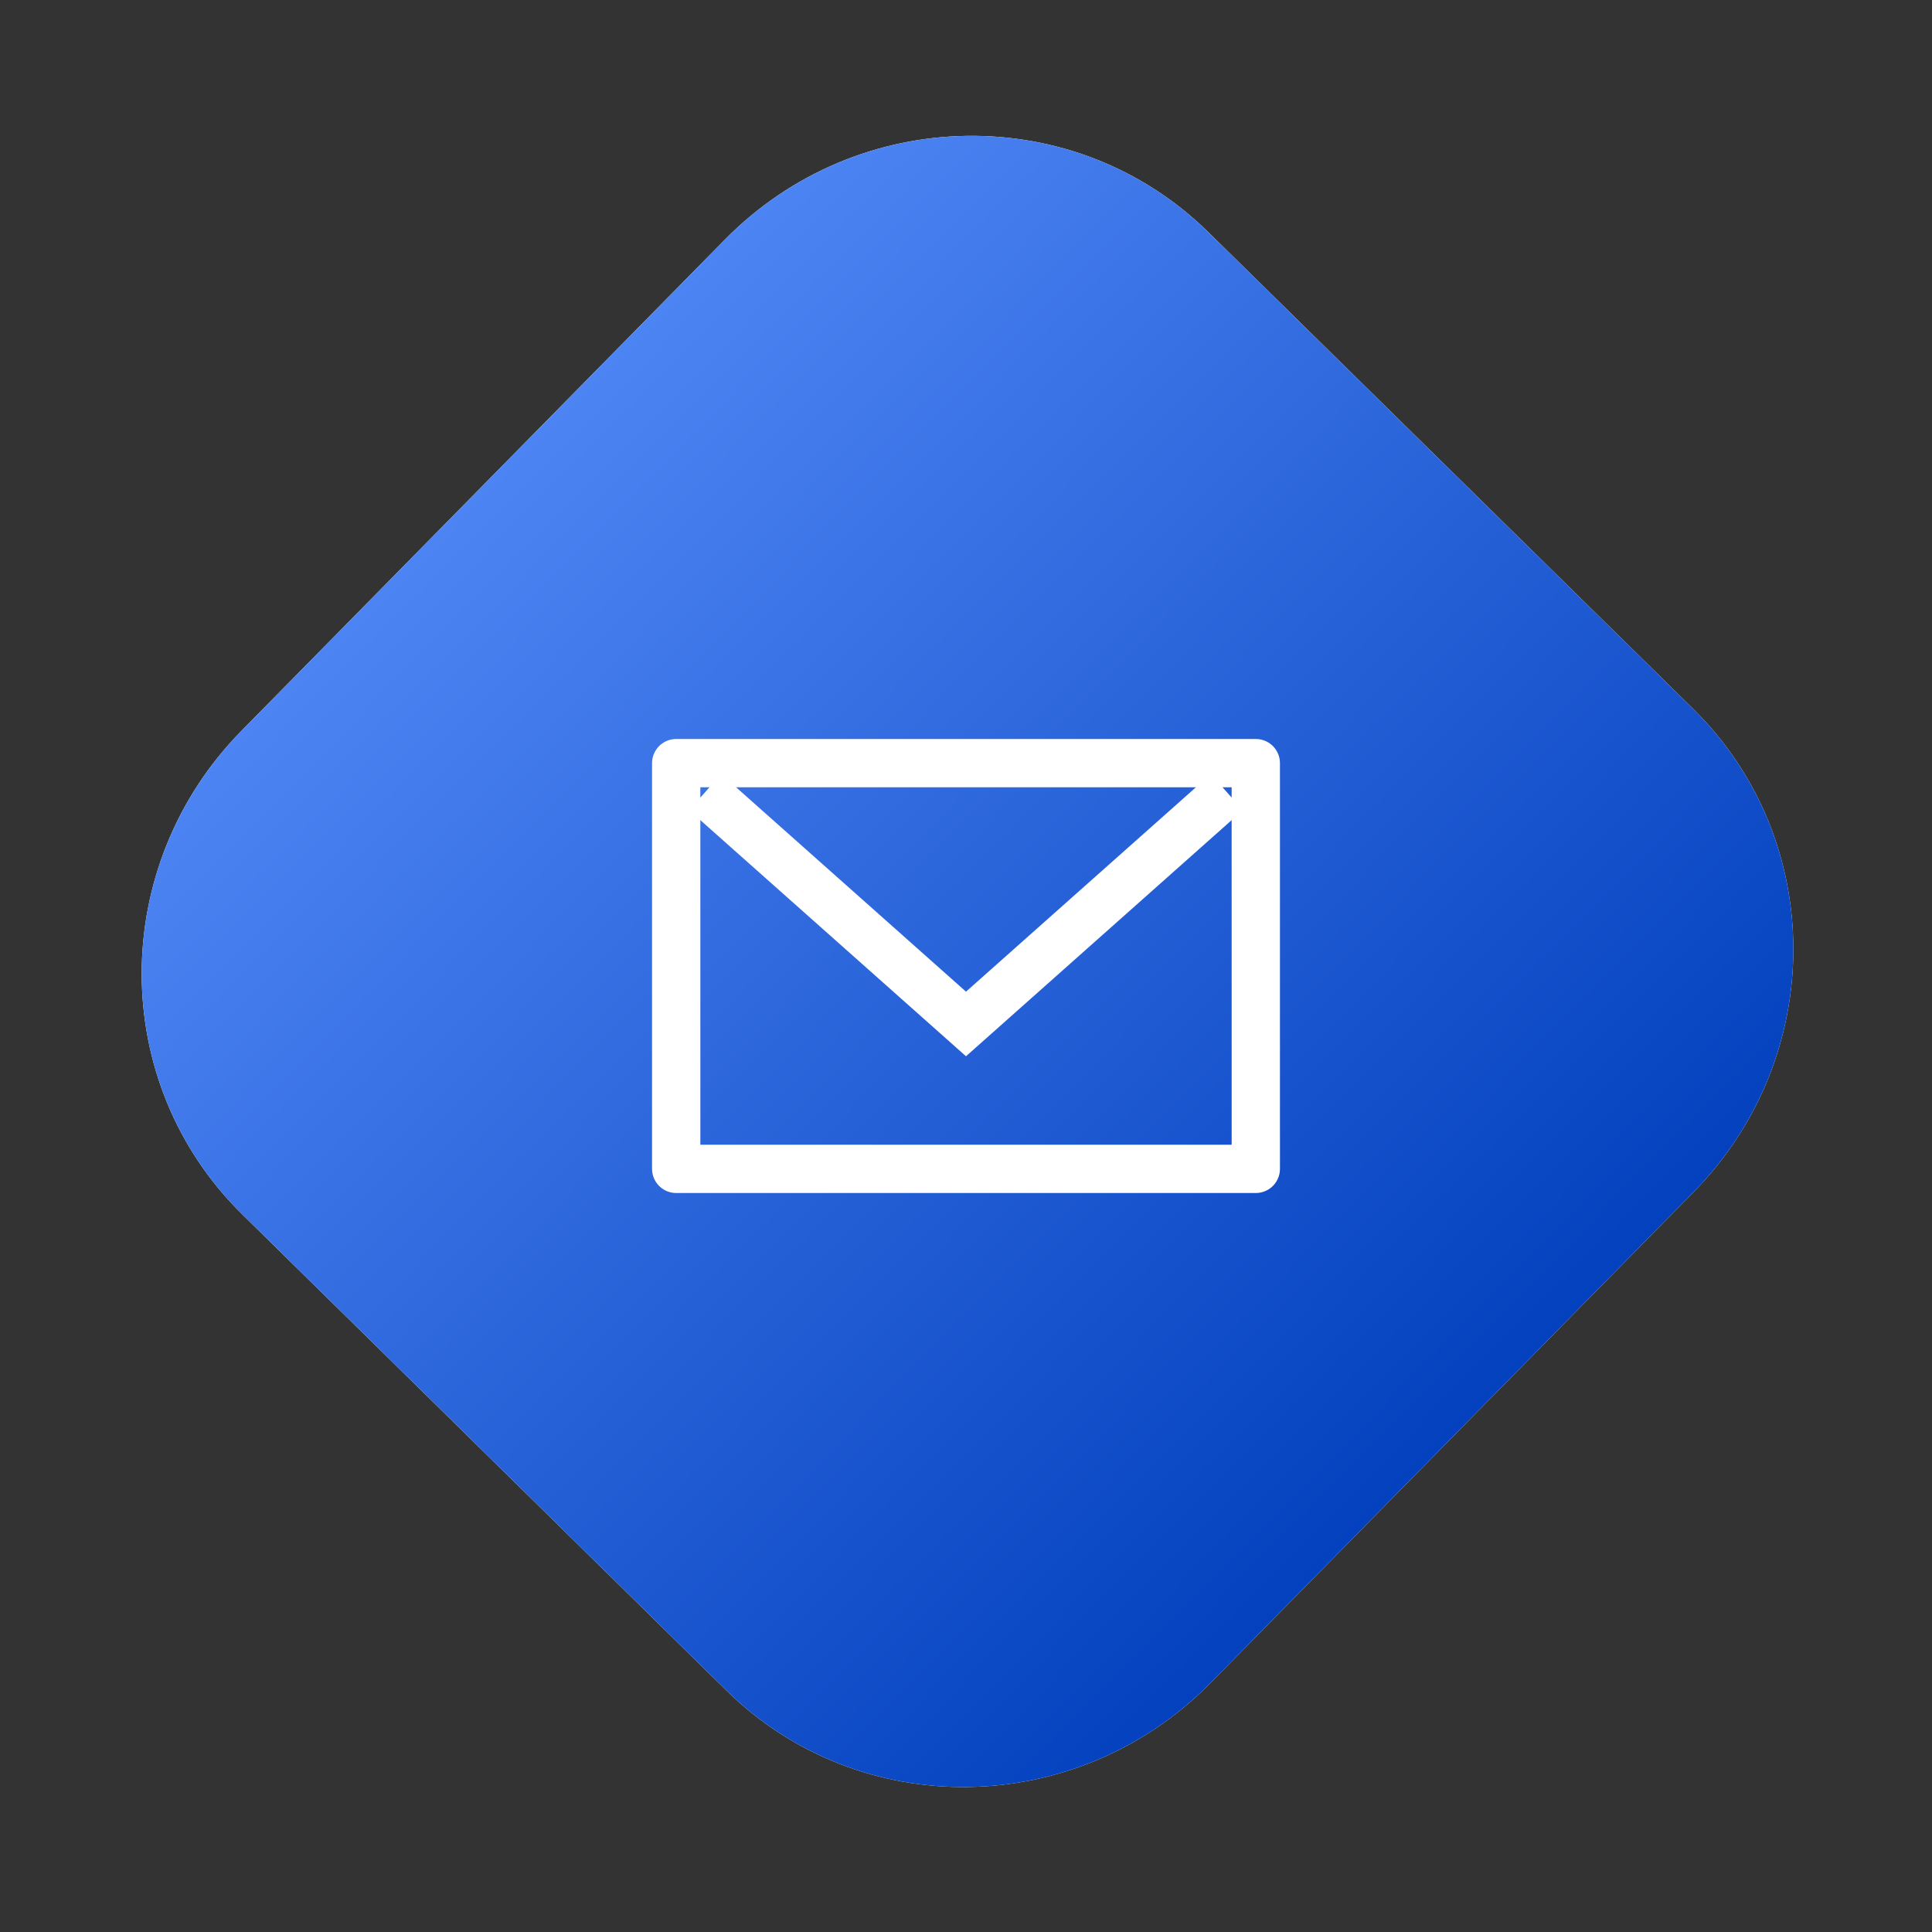 <svg width="40" height="40" viewBox="0 0 40 40" fill="none" xmlns="http://www.w3.org/2000/svg">
<rect x="0" y="0" width="40" height="40" fill="#333333" stroke="none"/>
<path d="M15.006 4.963L5.002 15.128C2.24 17.935 2.245 22.418 5.014 25.14L15.041 35.001C17.81 37.723 22.294 37.655 25.057 34.848L35.061 24.683C37.823 21.876 37.818 17.393 35.049 14.671L25.022 4.811C22.253 2.088 17.769 2.156 15.006 4.963Z" fill="white"/>
<path d="M15.006 4.963L5.002 15.128C2.24 17.935 2.245 22.418 5.014 25.14L15.041 35.001C17.81 37.723 22.294 37.655 25.057 34.848L35.061 24.683C37.823 21.876 37.818 17.393 35.049 14.671L25.022 4.811C22.253 2.088 17.769 2.156 15.006 4.963Z" fill="url(#paint0_linear_449_3184)"/>
<path d="M14.6 16.4L20 21.2L25.4 16.4" stroke="white"/>
<rect x="14" y="15.8" width="12" height="8.4" stroke="white" stroke-linecap="round" stroke-linejoin="round"/>
<defs>
<linearGradient id="paint0_linear_449_3184" x1="10.004" y1="10.046" x2="30.05" y2="29.774" gradientUnits="userSpaceOnUse">
<stop stop-color="#4D84F3"/>
<stop offset="1" stop-color="#0341BE"/>
</linearGradient>
</defs>
</svg>
